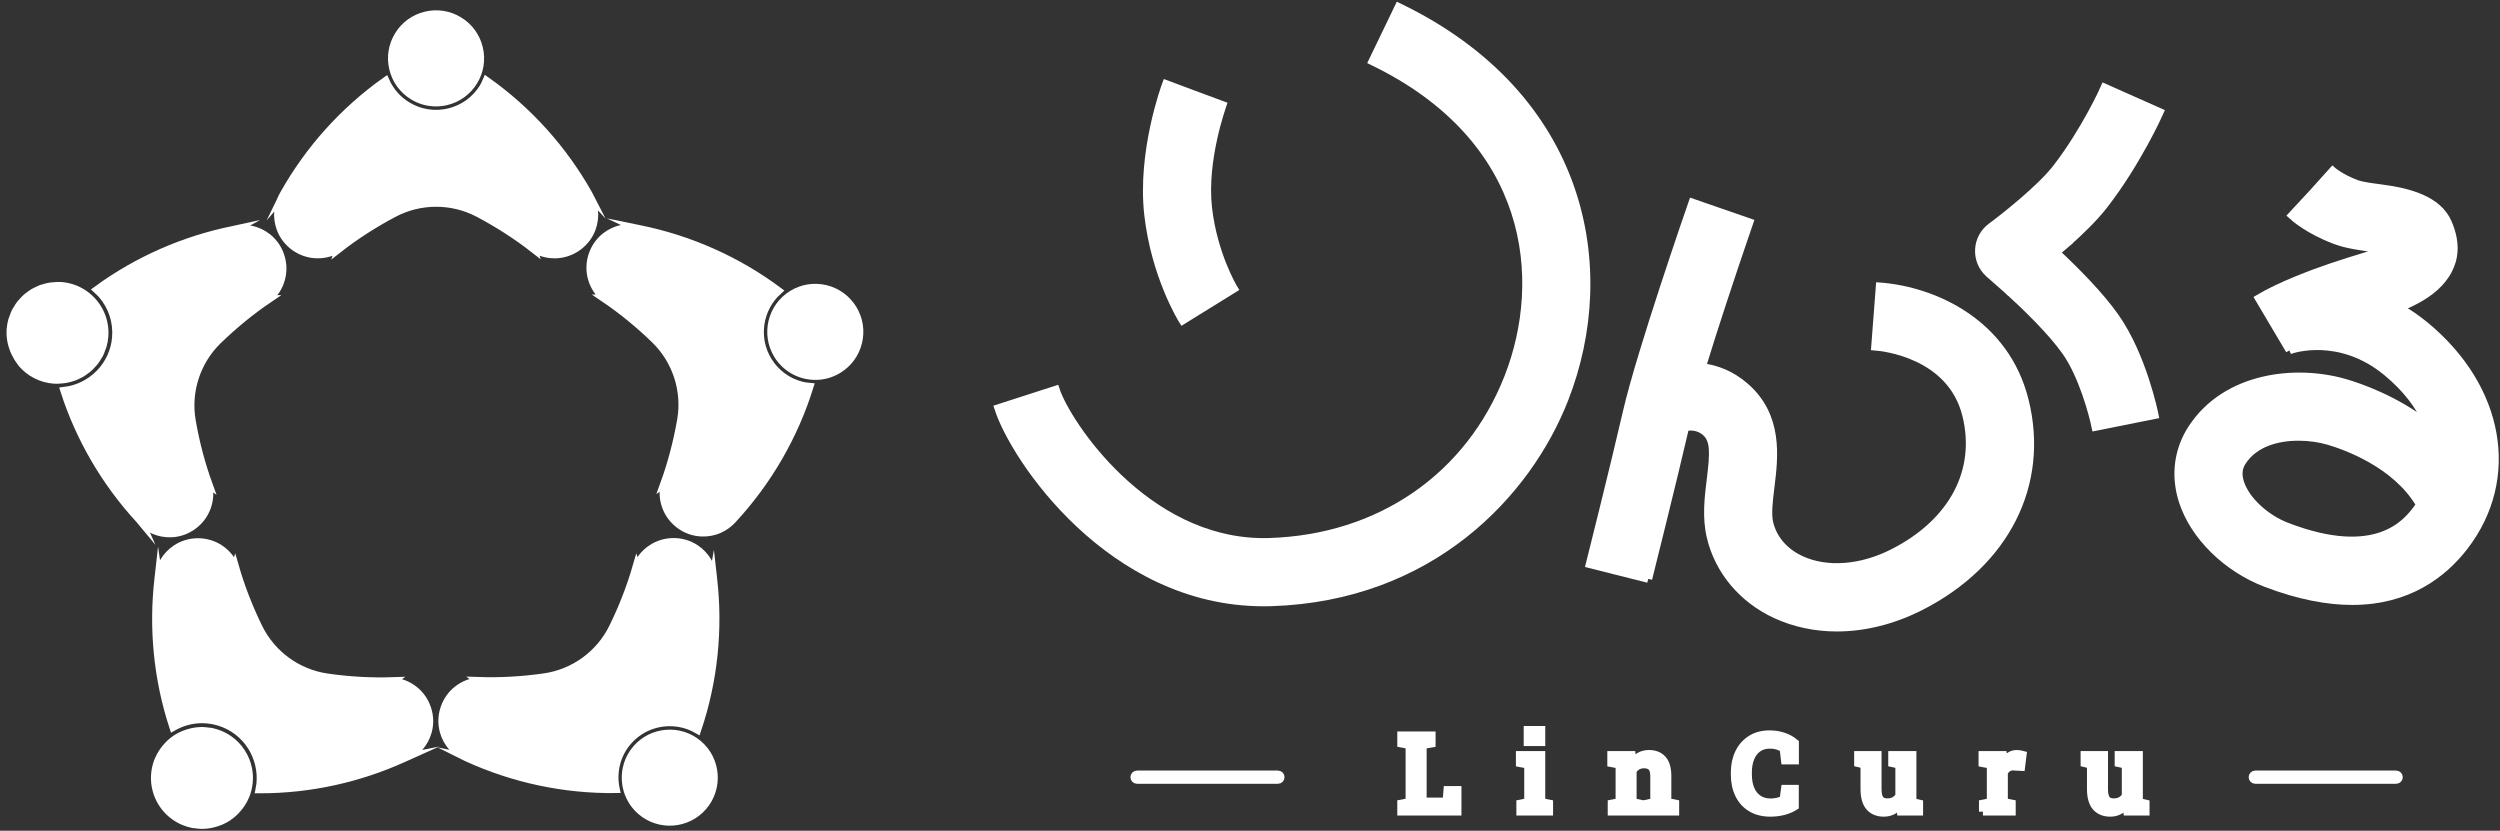<?xml version="1.0" encoding="utf-8"?>
<!-- Generator: Adobe Illustrator 15.1.0, SVG Export Plug-In  -->
<!DOCTYPE svg PUBLIC "-//W3C//DTD SVG 1.1//EN" "http://www.w3.org/Graphics/SVG/1.1/DTD/svg11.dtd">
<svg version="1.1"
	 xmlns="http://www.w3.org/2000/svg" xmlns:xlink="http://www.w3.org/1999/xlink" xmlns:a="http://ns.adobe.com/AdobeSVGViewerExtensions/3.0/"
	 x="0px" y="0px" width="319px" height="106px" viewBox="-0.835 -0.218 319 106" enable-background="new -0.835 -0.218 319 106"
	 xml:space="preserve">
<rect x="-0.835" y="-0.218" width="319" height="106" fill="#333333" stroke="none"/>
<defs>
</defs>
<path fill="#FFFFFF" stroke="#FFFFFF" stroke-miterlimit="10" d="M34.954,28.94c0.696,1.898,2.527,3.222,4.547,3.3
	c1.12,0.044,2.103-0.267,2.92-0.784l-0.018,0.057c2.107-1.64,4.491-3.184,7.021-4.517c3.367-1.775,7.421-1.775,10.788,0
	c2.529,1.333,4.914,2.877,7.02,4.517l-0.017-0.057c0.817,0.518,1.8,0.828,2.917,0.786c2.02-0.08,3.852-1.403,4.549-3.3
	c0.548-1.496,0.354-3.035-0.356-4.276l0.013,0.014c-0.021-0.041-0.047-0.078-0.07-0.118c-0.013-0.021-0.025-0.042-0.037-0.064
	c-3.188-5.651-7.608-10.594-12.991-14.407c-0.125,0.286-0.243,0.572-0.408,0.842c-0.99,1.608-2.545,2.735-4.382,3.173
	c-1.838,0.437-3.737,0.136-5.344-0.851c-1.229-0.758-2.172-1.847-2.746-3.139c-5.369,3.81-9.773,8.743-12.953,14.381
	c-0.013,0.021-0.025,0.043-0.037,0.064c-0.023,0.04-0.05,0.077-0.07,0.118l0.012-0.014C34.602,25.907,34.406,27.445,34.954,28.94"/>
<path fill="#FFFFFF" stroke="#FFFFFF" stroke-miterlimit="10" d="M50.009,4.283c-0.789,1.282-1.03,2.793-0.679,4.255
	c0.348,1.463,1.247,2.702,2.529,3.488c0.898,0.553,1.909,0.835,2.936,0.835c0.44,0,0.881-0.051,1.318-0.156
	c1.464-0.349,2.702-1.247,3.491-2.527c0.787-1.28,1.028-2.791,0.678-4.255c-0.348-1.463-1.247-2.702-2.529-3.488
	c-1.282-0.79-2.795-1.029-4.255-0.68C52.034,2.104,50.796,3.001,50.009,4.283"/>
<path fill="#FFFFFF" stroke="#FFFFFF" stroke-miterlimit="10" d="M24.938,91.56c0.986,0,1.953,0.194,2.871,0.574
	c3.348,1.392,5.151,4.946,4.468,8.375c6.433,0.007,12.745-1.393,18.503-4.027c0.023-0.011,0.046-0.021,0.067-0.029
	c0.042-0.02,0.087-0.036,0.127-0.054l-0.02,0.004c1.303-0.589,2.365-1.719,2.8-3.251c0.554-1.943-0.15-4.089-1.738-5.342
	c-0.878-0.694-1.855-1.021-2.823-1.083l0.048-0.034c-2.668,0.089-5.503-0.063-8.335-0.472c-3.767-0.543-7.046-2.925-8.727-6.339
	c-1.262-2.566-2.284-5.22-3.023-7.784l-0.019,0.059c-0.358-0.899-0.969-1.73-1.9-2.351c-1.681-1.126-3.94-1.13-5.618-0.003
	c-1.322,0.886-2.071,2.245-2.226,3.668l-0.003-0.021c-0.005,0.044-0.007,0.091-0.012,0.138c-0.002,0.024-0.004,0.048-0.006,0.072
	c-0.727,6.304-0.107,12.753,1.897,18.879C22.367,91.92,23.617,91.56,24.938,91.56"/>
<path fill="#FFFFFF" stroke="#FFFFFF" stroke-miterlimit="10" d="M19.923,102.357c0.636,0.966,1.559,1.757,2.707,2.235
	c0.38,0.158,0.766,0.271,1.156,0.351c0.13,0.024,0.261,0.021,0.389,0.036c0.261,0.033,0.521,0.074,0.78,0.074
	c0.034-0.002,0.067-0.007,0.101-0.009c0.319-0.005,0.632-0.039,0.943-0.096c0.104-0.02,0.208-0.047,0.311-0.071
	c0.247-0.059,0.49-0.132,0.728-0.222c0.095-0.036,0.192-0.067,0.286-0.108c0.317-0.138,0.625-0.292,0.914-0.483
	c0.017-0.012,0.033-0.025,0.051-0.039c0.271-0.181,0.525-0.391,0.764-0.616c0.076-0.073,0.148-0.151,0.222-0.23
	c0.178-0.186,0.343-0.385,0.499-0.598c0.063-0.086,0.128-0.171,0.188-0.262c0.195-0.301,0.375-0.619,0.519-0.963
	c0-0.002,0-0.002,0-0.004c0.478-1.148,0.573-2.359,0.341-3.494c-0.306-1.511-1.19-2.883-2.511-3.777
	c-0.329-0.227-0.687-0.419-1.07-0.577c-0.379-0.158-0.767-0.273-1.156-0.35c-0.13-0.025-0.261-0.022-0.391-0.039
	c-0.26-0.033-0.52-0.072-0.777-0.072c-0.035,0-0.069,0.007-0.102,0.007c-0.317,0.008-0.633,0.043-0.942,0.1
	c-0.104,0.017-0.206,0.045-0.308,0.068c-0.25,0.059-0.494,0.131-0.733,0.222c-0.095,0.036-0.191,0.069-0.284,0.108
	c-0.317,0.138-0.625,0.296-0.916,0.485c-0.017,0.011-0.029,0.024-0.044,0.034c-0.273,0.183-0.529,0.395-0.77,0.621
	c-0.076,0.072-0.148,0.151-0.22,0.227c-0.18,0.188-0.346,0.388-0.5,0.601c-0.064,0.086-0.128,0.172-0.187,0.262
	c-0.197,0.303-0.377,0.619-0.521,0.965c0,0.001,0,0.001,0,0.001C18.594,98.658,18.861,100.747,19.923,102.357"/>
<path fill="#FFFFFF" stroke="#FFFFFF" stroke-miterlimit="10" d="M12.202,37.398c1.297,1.522,1.923,3.457,1.763,5.451
	c-0.283,3.57-3.112,6.395-6.591,6.806c1.977,6.133,5.265,11.714,9.559,16.386c0.016,0.018,0.032,0.036,0.047,0.054
	c0.032,0.033,0.061,0.07,0.09,0.105l-0.008-0.018c0.961,1.058,2.365,1.718,3.955,1.658c2.022-0.074,3.846-1.407,4.545-3.304
	c0.388-1.051,0.396-2.083,0.156-3.02l0.049,0.036c-0.909-2.511-1.642-5.256-2.127-8.074c-0.648-3.752,0.604-7.607,3.334-10.26
	c2.05-1.993,4.255-3.783,6.465-5.28h-0.061c0.748-0.618,1.346-1.457,1.648-2.534c0.551-1.946-0.143-4.097-1.731-5.345
	c-1.252-0.982-2.777-1.272-4.177-0.982l0.018-0.01c-0.046,0.01-0.09,0.021-0.134,0.03c-0.023,0.005-0.047,0.01-0.07,0.018
	c-6.228,1.257-12.174,3.842-17.384,7.648C11.768,36.971,12.003,37.164,12.202,37.398"/>
<path fill="#FFFFFF" stroke="#FFFFFF" stroke-miterlimit="10" d="M1.064,44.733c0.183,0.401,0.405,0.78,0.671,1.13
	c0.069,0.092,0.123,0.198,0.199,0.284c0.995,1.171,2.439,1.96,4.091,2.092c0.002,0,0.002,0,0.002,0
	c0.297,0.025,0.586,0.001,0.877-0.017c0.18-0.013,0.359-0.025,0.533-0.052c0.208-0.034,0.41-0.084,0.611-0.137
	c0.167-0.046,0.338-0.088,0.5-0.146c0.195-0.072,0.38-0.163,0.565-0.252c0.153-0.074,0.31-0.145,0.454-0.231
	c0.18-0.107,0.346-0.232,0.511-0.357c0.134-0.099,0.273-0.192,0.396-0.304c0.16-0.141,0.301-0.301,0.445-0.459
	c0.109-0.118,0.225-0.229,0.324-0.358c0.139-0.176,0.252-0.373,0.37-0.565c0.079-0.13,0.171-0.252,0.24-0.389
	c0.115-0.224,0.195-0.465,0.281-0.705c0.045-0.123,0.106-0.24,0.141-0.368c0.104-0.365,0.175-0.746,0.208-1.136
	c0-0.012,0.003-0.021,0.005-0.032c0.164-2.061-0.731-3.959-2.23-5.162c-0.906-0.729-2.032-1.202-3.277-1.303
	c-0.299-0.025-0.59-0.001-0.88,0.017c-0.178,0.013-0.356,0.025-0.531,0.052c-0.209,0.034-0.414,0.084-0.614,0.139
	c-0.168,0.044-0.335,0.086-0.497,0.144c-0.197,0.072-0.384,0.163-0.57,0.254c-0.152,0.074-0.307,0.143-0.45,0.229
	c-0.182,0.107-0.348,0.234-0.516,0.359c-0.131,0.099-0.269,0.19-0.392,0.3c-0.161,0.142-0.303,0.305-0.45,0.464
	c-0.107,0.116-0.222,0.227-0.32,0.353c-0.139,0.18-0.253,0.378-0.374,0.572c-0.077,0.129-0.167,0.249-0.235,0.384
	c-0.116,0.227-0.201,0.474-0.288,0.718c-0.042,0.119-0.1,0.231-0.136,0.353c-0.106,0.376-0.181,0.766-0.212,1.169
	C0.433,42.831,0.651,43.833,1.064,44.733"/>
<path fill="#FFFFFF" stroke="#FFFFFF" stroke-miterlimit="10" d="M103.205,47.757c1,0,2.013-0.267,2.925-0.825
	c1.286-0.784,2.186-2.02,2.54-3.482c0.353-1.463,0.114-2.974-0.669-4.256c-0.786-1.284-2.022-2.185-3.484-2.538
	c-1.461-0.353-2.974-0.114-4.256,0.669c-2.65,1.618-3.487,5.091-1.869,7.738C99.452,46.798,101.307,47.757,103.205,47.757"/>
<path fill="#FFFFFF" stroke="#FFFFFF" stroke-miterlimit="10" d="M74.68,35.303c0.305,1.078,0.904,1.917,1.648,2.534l-0.059,0.001
	c2.21,1.496,4.416,3.287,6.466,5.28c2.728,2.654,3.981,6.509,3.334,10.261c-0.489,2.818-1.219,5.561-2.127,8.073l0.049-0.036
	c-0.241,0.938-0.232,1.966,0.155,3.019c0.699,1.897,2.522,3.229,4.544,3.305c1.591,0.061,2.994-0.6,3.958-1.658l-0.011,0.014
	c0.032-0.033,0.06-0.069,0.09-0.102c0.018-0.019,0.033-0.036,0.05-0.057c4.39-4.777,7.725-10.508,9.688-16.807
	c-0.311-0.032-0.618-0.055-0.927-0.131c-1.836-0.442-3.389-1.574-4.373-3.184c-1.8-2.944-1.175-6.69,1.299-8.925
	c-5.282-3.927-11.338-6.595-17.686-7.877c-0.022-0.006-0.047-0.011-0.07-0.016c-0.046-0.009-0.09-0.021-0.134-0.03l0.017,0.008
	c-1.4-0.291-2.923,0-4.175,0.982C74.825,31.207,74.131,33.357,74.68,35.303"/>
<path fill="#FFFFFF" stroke="#FFFFFF" stroke-miterlimit="10" d="M55.787,93.129c0.435,1.533,1.497,2.663,2.802,3.251l-0.02-0.004
	c0.04,0.02,0.084,0.033,0.125,0.054c0.022,0.01,0.045,0.019,0.066,0.031c5.903,2.698,12.384,4.098,18.981,4.018
	c-0.44-2.078,0.028-4.329,1.515-6.064c1.396-1.632,3.379-2.47,5.375-2.47c1.211,0,2.425,0.312,3.516,0.939
	c2.102-6.236,2.766-12.814,2.024-19.245c-0.002-0.025-0.004-0.048-0.006-0.072c-0.005-0.048-0.007-0.093-0.012-0.137l-0.003,0.017
	c-0.157-1.42-0.904-2.779-2.225-3.667c-1.678-1.125-3.938-1.122-5.62,0.003c-0.931,0.621-1.544,1.451-1.9,2.351l-0.019-0.057
	c-0.739,2.564-1.761,5.215-3.024,7.78c-1.68,3.416-4.959,5.8-8.727,6.343c-2.831,0.406-5.668,0.559-8.334,0.472l0.048,0.034
	c-0.967,0.062-1.944,0.389-2.823,1.08C55.938,89.039,55.233,91.185,55.787,93.129"/>
<path fill="#FFFFFF" stroke="#FFFFFF" stroke-miterlimit="10" d="M88.288,94.736c-2.358-2.021-5.918-1.742-7.937,0.614
	c-2.018,2.359-1.744,5.92,0.612,7.938c2.361,2.021,5.921,1.742,7.939-0.614C90.923,100.315,90.646,96.753,88.288,94.736"/>
<path fill="#FFFFFF" stroke="#FFFFFF" stroke-miterlimit="10" d="M150.073,40.671c-0.145-0.23-3.518-5.726-4.399-13.498
	c-0.906-7.978,2.154-16.312,2.286-16.664l7.21,2.69l-3.605-1.344l3.606,1.337c-0.022,0.069-2.544,6.994-1.851,13.114
	c0.677,5.974,3.269,10.269,3.296,10.313L150.073,40.671z"/>
<path fill="#FFFFFF" stroke="#FFFFFF" stroke-miterlimit="10" d="M160.386,76.642c-19.454,0.002-31.756-18.316-33.837-24.77
	l7.325-2.363c1.351,4.184,11.359,19.435,26.536,19.435c0.232,0,0.468-0.002,0.706-0.01c14.129-0.437,25.537-8.313,30.521-21.063
	c4.836-12.386,3.197-30.361-17.349-40.269l3.343-6.935c23.665,11.41,27.686,33.339,21.173,50.006
	c-4.738,12.131-17.065,25.32-37.45,25.957C161.029,76.637,160.706,76.642,160.386,76.642"/>
<path fill="#FFFFFF" stroke="#FFFFFF" stroke-miterlimit="10" d="M209.481,73.648l-7.467-1.88c0.03-0.119,3.067-12.197,4.753-19.507
	c1.742-7.547,8.083-25.854,8.354-26.627l7.272,2.52c-0.064,0.187-6.475,18.693-8.124,25.837
	C212.563,61.375,209.509,73.526,209.481,73.648"/>
<path fill="#FFFFFF" stroke="#FFFFFF" stroke-miterlimit="10" d="M257.516,50.859c-2.466-9.866-11.502-13.994-18.495-14.529
	l-0.588,7.673c0.985,0.076,9.676,0.963,11.616,8.72c1.781,7.134-1.692,13.703-9.3,17.58c-4.081,2.084-8.477,2.423-11.771,0.901
	c-2.119-0.977-3.555-2.64-4.045-4.678c-0.275-1.166-0.065-2.848,0.154-4.628c0.472-3.816,1.118-9.043-3.295-12.834
	c-1.745-1.5-3.634-2.21-5.462-2.439c-0.877,2.874-1.631,5.507-2.061,7.367c-0.022,0.093-0.045,0.193-0.067,0.289
	c0.817-0.141,1.76-0.076,2.575,0.622c1.16,1,1.097,2.613,0.671,6.049c-0.282,2.273-0.599,4.85,0.003,7.364
	c1.032,4.32,4.061,7.921,8.304,9.879c2.407,1.11,5.056,1.662,7.801,1.662c3.512,0,7.177-0.906,10.693-2.694
	C255.104,71.625,260.188,61.546,257.516,50.859"/>
<path fill="#FFFFFF" stroke="#FFFFFF" stroke-miterlimit="10" d="M291.316,44.471l-3.923-6.622c2.697-1.601,6.679-3.107,9.316-4.001
	c1.098-0.371,3.271-1.058,4.079-1.299c0.567-0.169,1.742-0.52,2.623-0.909c-0.475-0.072-0.954-0.138-1.338-0.185
	c-1.699-0.223-3.46-0.457-4.953-1.021c-3.367-1.275-5.173-2.858-5.502-3.163l5.237-5.641l-2.618,2.821l2.573-2.861
	c0.009,0.008,1.037,0.891,3.035,1.646c0.655,0.249,2.022,0.43,3.23,0.588c3.388,0.443,7.164,1.408,8.447,4.386
	c1.188,2.758,0.738,4.674,0.072,5.982c-1.768,3.477-6.224,4.834-8.609,5.731c-0.608,0.229-3.161,1.15-4.508,1.607
	C296.182,42.31,293.325,43.278,291.316,44.471"/>
<path fill="#FFFFFF" stroke="#FFFFFF" stroke-miterlimit="10" d="M308.628,41.333c-1.105-0.914-2.218-1.659-3.32-2.287
	c-0.862,0.347-1.672,0.632-2.32,0.877c-0.608,0.229-3.163,1.15-4.508,1.607c-2.296,0.779-5.154,1.747-7.163,2.94
	c0.257-0.096,6.345-2.208,12.412,2.798c2.49,2.054,4.236,4.346,5.206,6.694c-4.15-3.225-8.666-4.776-10.527-5.32
	c-6.363-1.847-15.184-0.831-19.528,5.77c-1.817,2.758-2.244,6.064-1.198,9.308c1.427,4.437,5.58,8.541,10.576,10.455
	c4.248,1.625,7.903,2.296,11.043,2.296c7.139,0,11.617-3.458,14.328-6.982C320.281,60.833,318.227,49.255,308.628,41.333
	 M307.524,64.799c-1.251,1.624-5.043,6.577-16.516,2.186c-2.815-1.078-5.283-3.39-6-5.622c-0.44-1.362-0.04-2.205,0.299-2.721
	c1.546-2.349,4.454-3.126,7.146-3.126c1.398,0,2.738,0.207,3.801,0.52c2.076,0.602,8.639,2.88,11.711,8.153
	C307.825,64.394,307.677,64.597,307.524,64.799"/>
<path fill="#FFFFFF" stroke="#FFFFFF" stroke-miterlimit="10" d="M255.44,36.867l-2.508-2.207c-0.85-0.779-1.308-1.897-1.245-3.045
	c0.062-1.151,0.636-2.214,1.562-2.896c1.625-1.196,6.286-4.873,8.303-7.479c3.678-4.744,6.14-10.225,6.162-10.279l7.034,3.127
	c-0.113,0.257-2.85,6.363-7.109,11.864c-2.56,3.306-7.292,7.046-9.132,8.444L255.44,36.867z"/>
<path fill="#FFFFFF" stroke="#FFFFFF" stroke-miterlimit="10" d="M262.998,30.713c0.117-0.102,0.229-0.208,0.346-0.313
	C263.229,30.503,263.112,30.611,262.998,30.713"/>
<path fill="#FFFFFF" stroke="#FFFFFF" stroke-miterlimit="10" d="M261.513,31.996c-1.229,1.03-2.318,1.879-3.006,2.402l-3.066,2.469
	l-0.02-0.018c2.241,2.04,5.531,5.213,7.366,7.829c2.104,2.997,3.428,7.93,3.763,9.572l7.547-1.51
	c-0.061-0.306-1.534-7.53-5.012-12.484C267.104,37.431,263.951,34.27,261.513,31.996"/>
<polygon fill="#FFFFFF" stroke="#FFFFFF" stroke-miterlimit="10" points="177.958,103.347 177.958,102.317 179.019,102.118 
	179.019,94.855 177.958,94.655 177.958,93.62 179.019,93.62 180.704,93.62 181.845,93.62 181.845,94.655 180.704,94.855 
	180.704,102.057 183.743,102.057 183.856,100.588 185.146,100.588 185.146,103.347 "/>
<path fill="#FFFFFF" stroke="#FFFFFF" stroke-miterlimit="10" d="M193.154,103.347v-1.03l1.004-0.201v-4.761l-1.062-0.201v-1.035
	h2.743v5.997l0.998,0.201v1.03H193.154z M194.09,92.923h1.75v1.557h-1.75V92.923z"/>
<path fill="#FFFFFF" stroke="#FFFFFF" stroke-miterlimit="10" d="M204.811,103.347v-1.03l1.005-0.199v-4.763l-1.057-0.199v-1.039
	h2.604l0.089,1.051c0.239-0.373,0.538-0.665,0.897-0.873c0.358-0.206,0.764-0.312,1.222-0.312c0.743,0,1.32,0.23,1.733,0.687
	c0.416,0.455,0.622,1.169,0.622,2.141v3.308l1.001,0.199v1.03h-3.627v-1.03l0.941-0.199v-3.294c0-0.547-0.107-0.936-0.323-1.166
	c-0.221-0.227-0.544-0.344-0.978-0.344c-0.326,0-0.608,0.072-0.853,0.217c-0.241,0.145-0.44,0.348-0.592,0.605v3.981l0.917,0.199
	v1.03H204.811z"/>
<path fill="#FFFFFF" stroke="#FFFFFF" stroke-miterlimit="10" d="M225.071,103.488c-0.959,0-1.776-0.204-2.454-0.612
	c-0.681-0.405-1.2-0.979-1.558-1.711s-0.538-1.584-0.538-2.554v-0.248c0-0.949,0.177-1.788,0.534-2.521
	c0.354-0.733,0.867-1.311,1.531-1.732c0.663-0.421,1.455-0.631,2.378-0.631c0.646,0,1.243,0.097,1.796,0.289
	c0.554,0.19,1.033,0.457,1.444,0.809v2.244h-1.281l-0.176-1.505c-0.147-0.105-0.31-0.198-0.488-0.271
	c-0.179-0.078-0.371-0.137-0.581-0.176c-0.217-0.04-0.443-0.059-0.694-0.059c-0.583,0-1.084,0.145-1.5,0.44
	c-0.416,0.292-0.732,0.705-0.949,1.234c-0.221,0.53-0.33,1.15-0.33,1.864v0.262c0,0.739,0.113,1.374,0.349,1.909
	c0.23,0.529,0.563,0.938,0.999,1.223c0.434,0.287,0.953,0.428,1.559,0.428c0.296,0,0.585-0.034,0.87-0.103
	c0.289-0.069,0.542-0.158,0.76-0.272l0.183-1.361h1.266v2.232c-0.371,0.245-0.829,0.443-1.37,0.595
	C226.277,103.411,225.696,103.488,225.071,103.488"/>
<path fill="#FFFFFF" stroke="#FFFFFF" stroke-miterlimit="10" d="M239.533,103.488c-0.773,0-1.379-0.247-1.815-0.739
	c-0.434-0.493-0.65-1.255-0.65-2.294v-3.1l-0.812-0.199v-1.039h0.812h1.682v4.352c0,0.621,0.104,1.06,0.3,1.313
	c0.199,0.25,0.504,0.375,0.918,0.375c0.364,0,0.676-0.07,0.933-0.215c0.256-0.146,0.461-0.353,0.612-0.617v-3.97l-0.908-0.199
	v-1.039h0.908h1.684v6.001l0.854,0.199v1.03h-2.346l-0.113-0.98c-0.228,0.361-0.515,0.637-0.865,0.831
	C240.376,103.392,239.978,103.488,239.533,103.488"/>
<path fill="#FFFFFF" stroke="#FFFFFF" stroke-miterlimit="10" d="M252.183,103.347v-1.03l1.003-0.199v-4.763l-1.057-0.199v-1.039
	h2.605l0.088,0.91l0.013,0.147c0.192-0.383,0.428-0.679,0.703-0.882c0.28-0.204,0.607-0.31,0.98-0.31
	c0.125,0,0.256,0.012,0.396,0.034c0.142,0.021,0.257,0.049,0.345,0.074l-0.194,1.557l-0.942-0.052
	c-0.307-0.018-0.56,0.039-0.759,0.179c-0.197,0.14-0.363,0.33-0.497,0.574v3.769l1.003,0.199v1.03H252.183z"/>
<path fill="#FFFFFF" stroke="#FFFFFF" stroke-miterlimit="10" d="M268.428,103.488c-0.775,0-1.379-0.247-1.816-0.739
	c-0.433-0.493-0.649-1.255-0.649-2.294v-3.1l-0.813-0.199v-1.039h0.813h1.682v4.352c0,0.621,0.104,1.06,0.3,1.313
	c0.199,0.25,0.504,0.375,0.918,0.375c0.364,0,0.676-0.07,0.932-0.215c0.257-0.146,0.461-0.353,0.612-0.617v-3.97l-0.909-0.199
	v-1.039h0.909h1.684v6.001l0.854,0.199v1.03h-2.344l-0.114-0.98c-0.227,0.361-0.514,0.637-0.864,0.831
	C269.269,103.392,268.872,103.488,268.428,103.488"/>
<path fill="#FFFFFF" stroke="#FFFFFF" stroke-miterlimit="10" d="M162.231,99.293h-17.984c-0.188,0-0.341-0.153-0.341-0.342
	c0-0.189,0.152-0.345,0.341-0.345h17.984c0.189,0,0.343,0.155,0.343,0.345C162.574,99.14,162.421,99.293,162.231,99.293"/>
<path fill="#FFFFFF" stroke="#FFFFFF" stroke-miterlimit="10" d="M304.917,99.293h-17.984c-0.188,0-0.34-0.153-0.34-0.342
	c0-0.189,0.152-0.345,0.34-0.345h17.984c0.189,0,0.342,0.155,0.342,0.345C305.259,99.14,305.106,99.293,304.917,99.293"/>
</svg>
